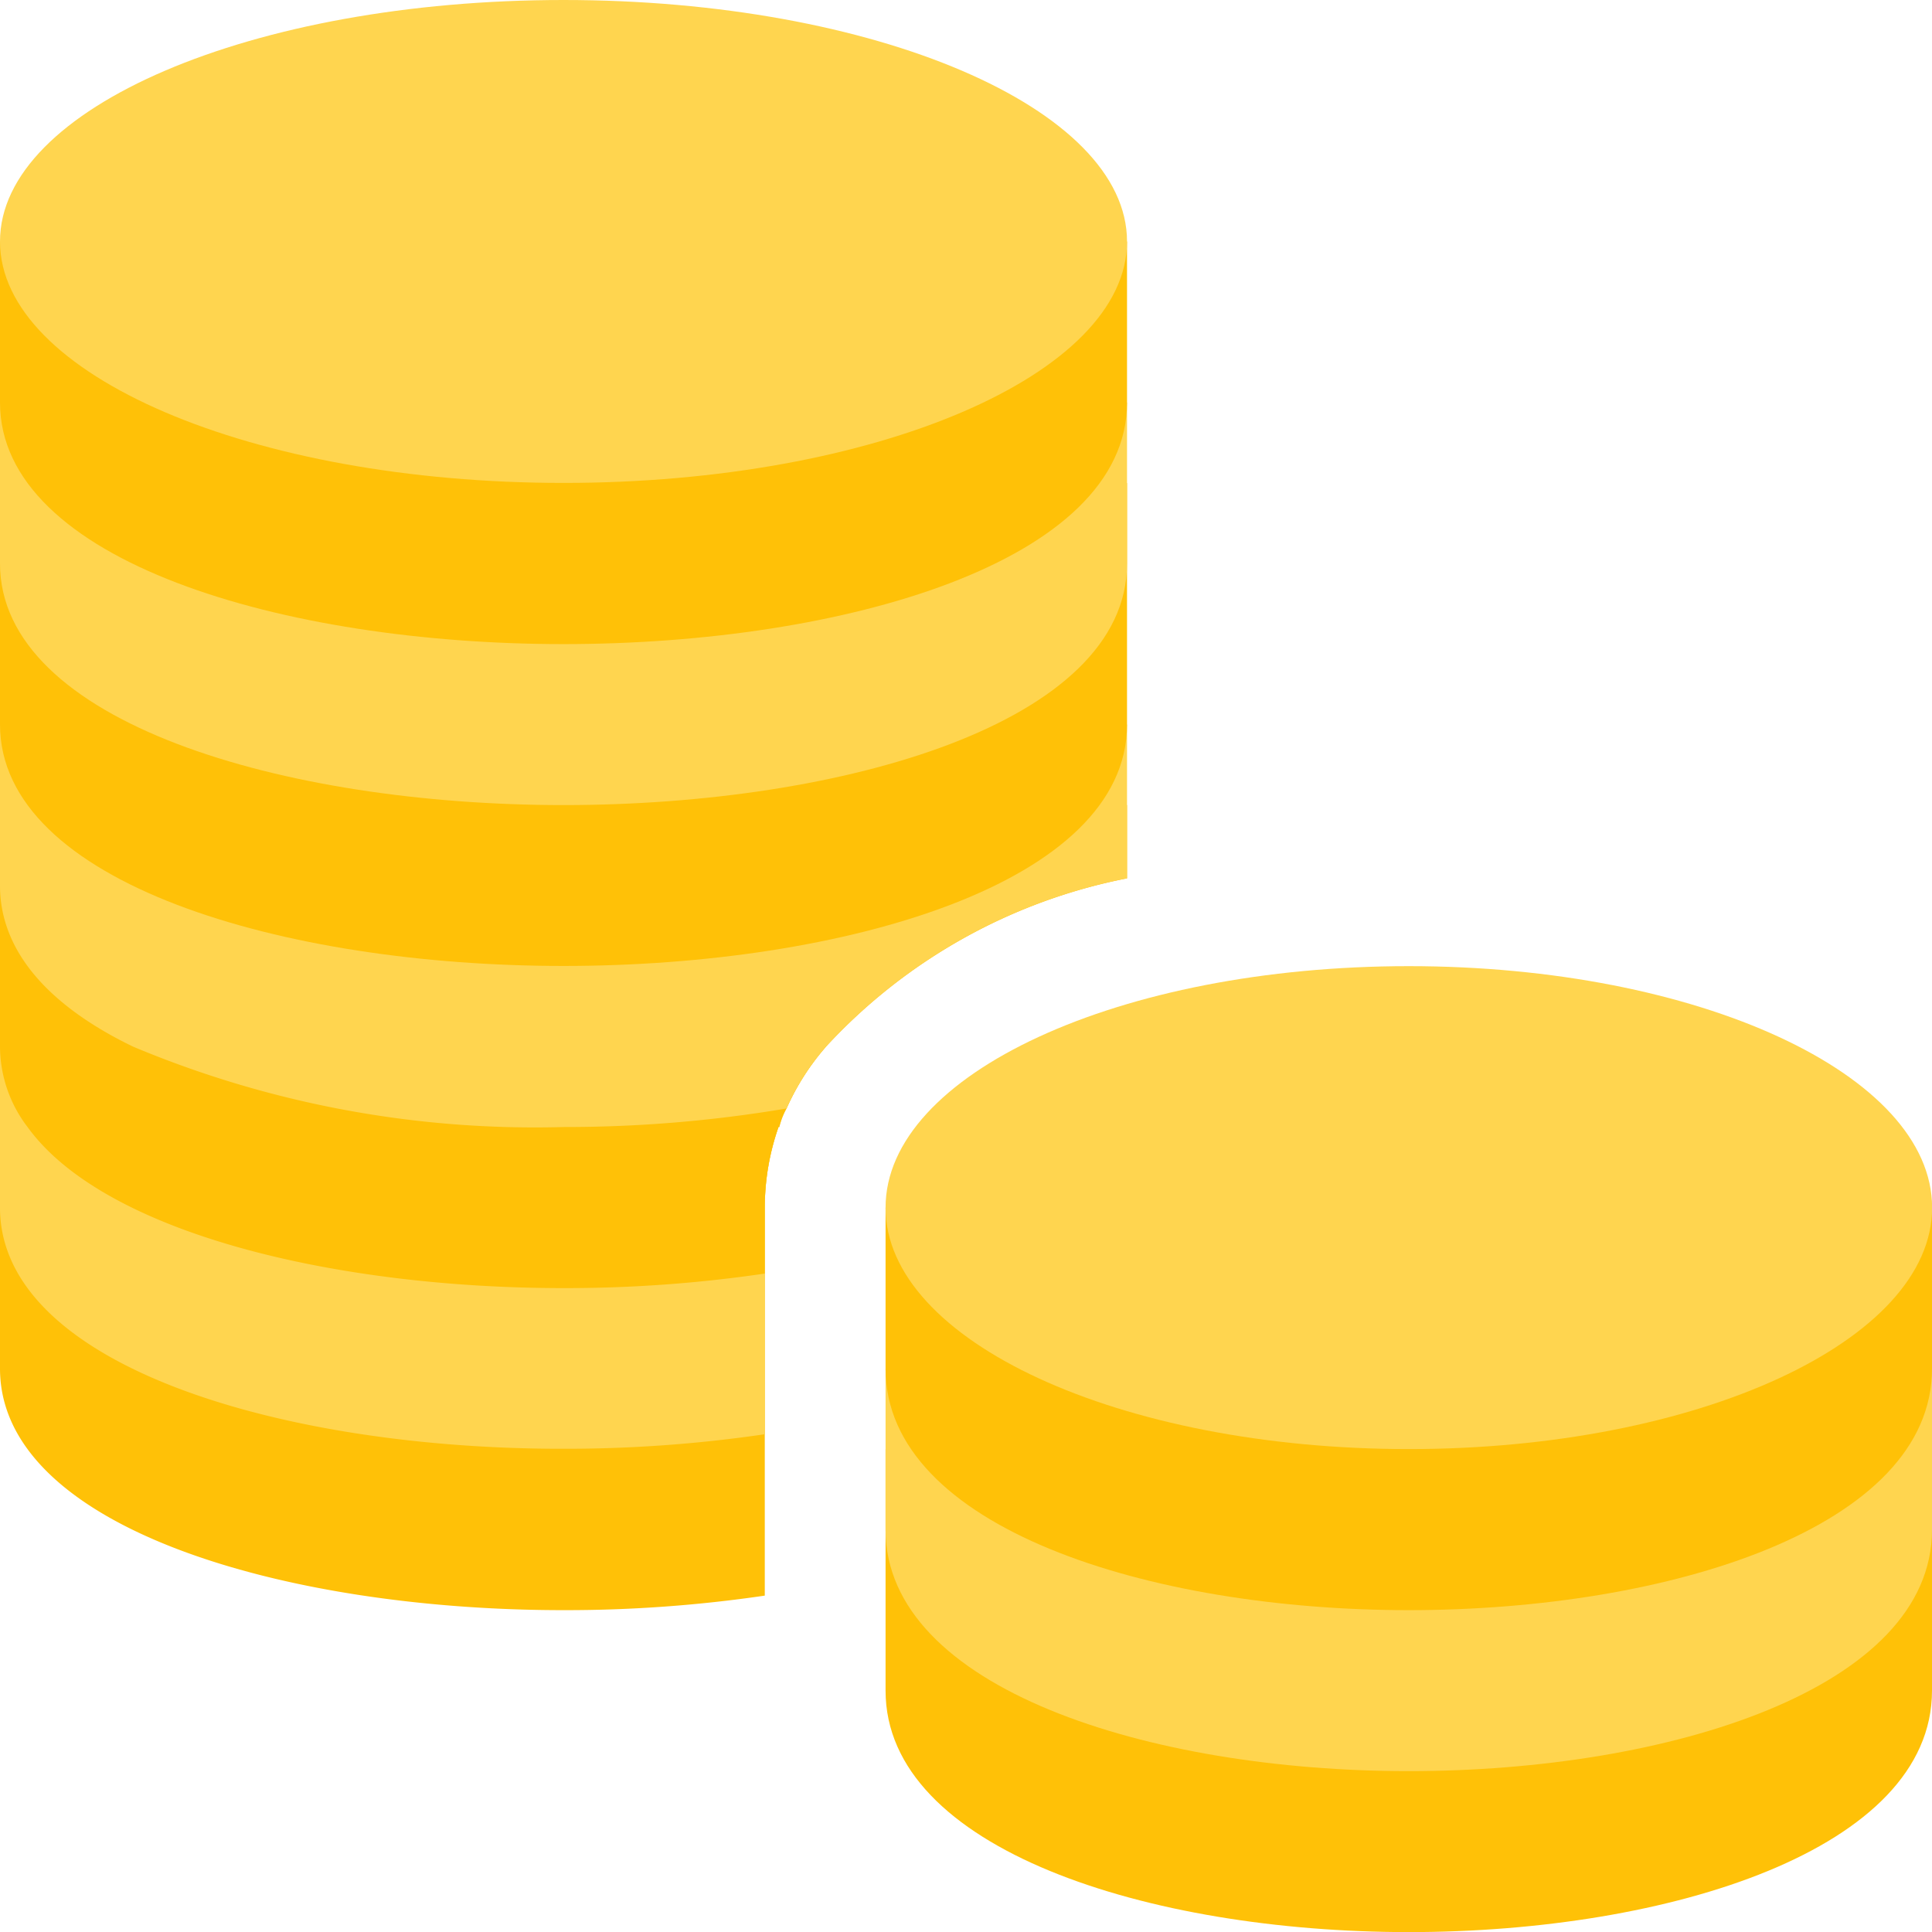 <svg id="icon_small_coins" xmlns="http://www.w3.org/2000/svg" width="18.747" height="18.749" viewBox="0 0 18.747 18.749">
  <path id="路径_175507" data-name="路径 175507" d="M7.554,14a2.377,2.377,0,0,0-.133.781v3.765a13.285,13.285,0,0,1-1.953.141C2.75,18.687,0,17.882,0,16.343V14Z" transform="translate(0 -3.063)" fill="#ffc107"/>
  <path id="路径_175508" data-name="路径 175508" d="M8.015,13a2.369,2.369,0,0,0-.383.6.717.717,0,0,0-.07.18H7.554a2.377,2.377,0,0,0-.133.781v2.2a13.285,13.285,0,0,1-1.953.141C2.75,16.906,0,16.1,0,14.562V13Z" transform="translate(0 -2.844)" fill="#ffd54f"/>
  <path id="路径_175509" data-name="路径 175509" d="M10.936,10v.711a5.38,5.38,0,0,0-2.921,1.633,2.369,2.369,0,0,0-.383.6.717.717,0,0,0-.07.18H7.554a2.377,2.377,0,0,0-.133.781v.641a13.285,13.285,0,0,1-1.953.141c-2.211,0-4.453-.531-5.2-1.562A1.292,1.292,0,0,1,0,12.343V10Z" transform="translate(0 -2.188)" fill="#ffc107"/>
  <path id="路径_175510" data-name="路径 175510" d="M10.936,9v1.492a5.38,5.38,0,0,0-2.921,1.633,2.369,2.369,0,0,0-.383.6,12.905,12.905,0,0,1-2.164.18,10.078,10.078,0,0,1-4.179-.781C.5,11.742,0,11.218,0,10.562V9Z" transform="translate(0 -1.969)" fill="#ffd54f"/>
  <path id="路径_175511" data-name="路径 175511" d="M0,6V8.343c0,1.539,2.75,2.343,5.468,2.343s5.468-.8,5.468-2.343V6Z" transform="translate(0 -1.313)" fill="#ffc107"/>
  <path id="路径_175512" data-name="路径 175512" d="M0,5V6.562C0,8.1,2.75,8.906,5.468,8.906s5.468-.8,5.468-2.343V5Z" transform="translate(0 -1.094)" fill="#ffd54f"/>
  <path id="路径_175513" data-name="路径 175513" d="M0,3V4.562C0,6.1,2.75,6.906,5.468,6.906s5.468-.8,5.468-2.343V3Z" transform="translate(0 -0.656)" fill="#ffc107"/>
  <path id="路径_175514" data-name="路径 175514" d="M10.936,2.343c0,1.294-2.448,2.343-5.468,2.343S0,3.638,0,2.343,2.448,0,5.468,0,10.936,1.049,10.936,2.343Z" fill="#ffd54f"/>
  <path id="路径_175515" data-name="路径 175515" d="M11,18v2.343c0,1.539,2.554,2.343,5.077,2.343s5.077-.8,5.077-2.343V18Z" transform="translate(-2.407 -3.938)" fill="#ffc107"/>
  <path id="路径_175516" data-name="路径 175516" d="M11,17v1.562c0,1.539,2.554,2.343,5.077,2.343s5.077-.8,5.077-2.343V17Z" transform="translate(-2.407 -3.719)" fill="#ffd54f"/>
  <path id="路径_175517" data-name="路径 175517" d="M11,15v1.562c0,1.539,2.554,2.343,5.077,2.343s5.077-.8,5.077-2.343V15Z" transform="translate(-2.407 -3.281)" fill="#ffc107"/>
  <path id="路径_175518" data-name="路径 175518" d="M21.155,14.343c0,1.294-2.273,2.343-5.077,2.343S11,15.638,11,14.343,13.273,12,16.077,12,21.155,13.049,21.155,14.343Z" transform="translate(-2.407 -2.625)" fill="#ffd54f"/>
</svg>
